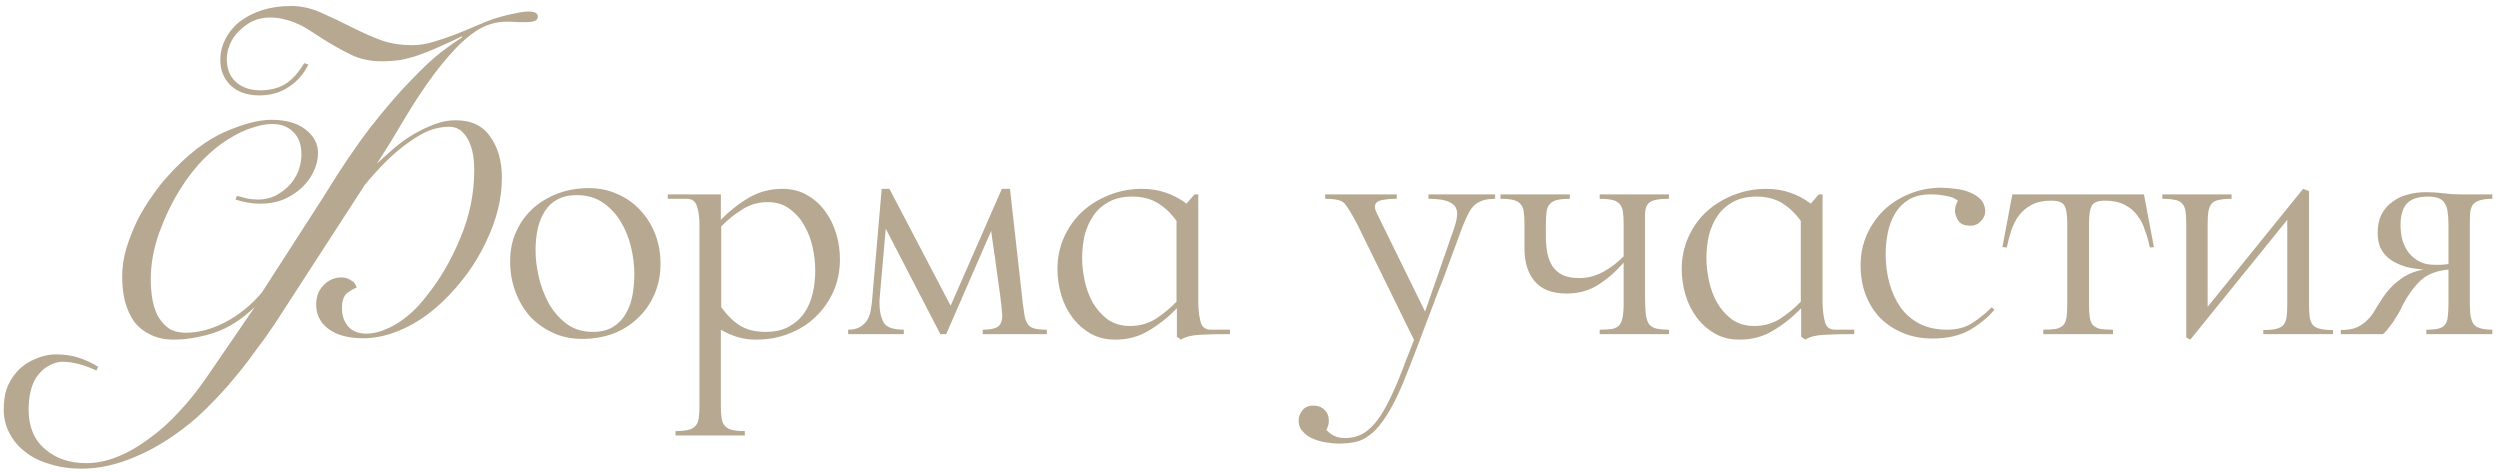 <?xml version="1.0" encoding="UTF-8"?> <svg xmlns="http://www.w3.org/2000/svg" width="217" height="41" viewBox="0 0 217 41" fill="none"><path d="M8.364 32.16C7.271 31.653 6.284 31.4 5.404 31.4C5.031 31.4 4.631 31.52 4.204 31.76C3.778 32 3.418 32.347 3.124 32.8C2.698 33.493 2.484 34.413 2.484 35.56C2.484 37.027 2.951 38.16 3.884 38.96C4.818 39.787 6.018 40.2 7.484 40.2C8.391 40.2 9.298 40.013 10.204 39.64C11.138 39.267 12.044 38.747 12.924 38.08C13.831 37.44 14.698 36.667 15.524 35.76C16.351 34.88 17.124 33.92 17.844 32.88L22.124 26.64C20.951 27.76 19.738 28.52 18.484 28.92C17.258 29.293 16.124 29.48 15.084 29.48C14.311 29.48 13.631 29.333 13.044 29.04C12.484 28.773 12.018 28.4 11.644 27.92C11.298 27.413 11.031 26.827 10.844 26.16C10.684 25.493 10.604 24.773 10.604 24C10.604 23.2 10.724 22.387 10.964 21.56C11.231 20.707 11.551 19.893 11.924 19.12C12.324 18.347 12.764 17.627 13.244 16.96C13.724 16.267 14.191 15.68 14.644 15.2C16.244 13.44 17.844 12.2 19.444 11.48C21.071 10.76 22.444 10.4 23.564 10.4C24.818 10.4 25.804 10.68 26.524 11.24C27.244 11.8 27.604 12.48 27.604 13.28C27.604 13.84 27.471 14.387 27.204 14.92C26.964 15.427 26.618 15.893 26.164 16.32C25.738 16.72 25.218 17.053 24.604 17.32C23.991 17.56 23.324 17.68 22.604 17.68C21.884 17.68 21.164 17.56 20.444 17.32L20.564 17C20.858 17.08 21.164 17.16 21.484 17.24C21.804 17.293 22.111 17.32 22.404 17.32C22.938 17.32 23.431 17.213 23.884 17C24.338 16.76 24.738 16.467 25.084 16.12C25.431 15.747 25.698 15.333 25.884 14.88C26.071 14.4 26.164 13.907 26.164 13.4C26.164 12.547 25.924 11.893 25.444 11.44C24.991 10.987 24.378 10.76 23.604 10.76C23.124 10.76 22.564 10.867 21.924 11.08C21.284 11.267 20.604 11.587 19.884 12.04C19.164 12.467 18.431 13.053 17.684 13.8C16.964 14.52 16.271 15.413 15.604 16.48C14.911 17.6 14.311 18.853 13.804 20.24C13.324 21.6 13.084 22.947 13.084 24.28C13.084 24.76 13.124 25.28 13.204 25.84C13.284 26.373 13.431 26.867 13.644 27.32C13.884 27.773 14.191 28.147 14.564 28.44C14.964 28.733 15.484 28.88 16.124 28.88C17.244 28.88 18.391 28.573 19.564 27.96C20.738 27.347 21.791 26.493 22.724 25.4L28.084 17.08C29.551 14.68 30.911 12.667 32.164 11.04C33.444 9.413 34.591 8.08 35.604 7.04C36.618 5.973 37.498 5.147 38.244 4.56C39.018 3.973 39.644 3.533 40.124 3.24L40.084 3.16C39.364 3.507 38.698 3.813 38.084 4.08C37.498 4.347 36.938 4.573 36.404 4.76C35.871 4.947 35.338 5.093 34.804 5.2C34.271 5.28 33.711 5.32 33.124 5.32C32.111 5.32 31.204 5.12 30.404 4.72C29.604 4.32 28.844 3.893 28.124 3.44C27.671 3.147 27.258 2.88 26.884 2.64C26.511 2.4 26.138 2.2 25.764 2.04C25.418 1.88 25.058 1.76 24.684 1.68C24.311 1.573 23.884 1.52 23.404 1.52C22.871 1.52 22.378 1.627 21.924 1.84C21.498 2.053 21.111 2.333 20.764 2.68C20.418 3 20.151 3.387 19.964 3.84C19.778 4.267 19.684 4.693 19.684 5.12C19.684 5.973 19.951 6.64 20.484 7.12C21.018 7.6 21.724 7.84 22.604 7.84C23.404 7.84 24.111 7.667 24.724 7.32C25.338 6.947 25.898 6.333 26.404 5.48L26.764 5.6C26.364 6.427 25.791 7.08 25.044 7.56C24.324 8.04 23.484 8.28 22.524 8.28C21.458 8.28 20.618 7.987 20.004 7.4C19.418 6.813 19.124 6.093 19.124 5.24C19.124 4.573 19.271 3.96 19.564 3.4C19.858 2.813 20.271 2.307 20.804 1.88C21.364 1.453 22.018 1.12 22.764 0.88C23.511 0.64 24.351 0.52 25.284 0.52C26.191 0.52 27.098 0.733 28.004 1.16C28.911 1.56 29.804 1.987 30.684 2.44C31.591 2.893 32.418 3.253 33.164 3.52C33.938 3.787 34.818 3.92 35.804 3.92C36.391 3.92 36.991 3.827 37.604 3.64C38.244 3.453 38.871 3.24 39.484 3C40.098 2.76 40.684 2.52 41.244 2.28C41.831 2.013 42.364 1.8 42.844 1.64C43.618 1.4 44.244 1.24 44.724 1.16C45.204 1.053 45.591 1 45.884 1C46.418 1 46.684 1.147 46.684 1.44C46.684 1.76 46.364 1.92 45.724 1.92C45.511 1.92 45.244 1.92 44.924 1.92C44.604 1.893 44.298 1.88 44.004 1.88C43.018 1.88 42.111 2.16 41.284 2.72C40.644 3.147 40.018 3.693 39.404 4.36C38.791 5.027 38.204 5.733 37.644 6.48C36.738 7.707 35.884 9 35.084 10.36C34.284 11.72 33.498 13 32.724 14.2C33.151 13.8 33.578 13.413 34.004 13.04C34.458 12.64 34.924 12.28 35.404 11.96C36.098 11.507 36.791 11.147 37.484 10.88C38.178 10.587 38.871 10.44 39.564 10.44C40.924 10.44 41.924 10.92 42.564 11.88C43.231 12.813 43.564 14 43.564 15.44C43.564 17.227 43.111 19.067 42.204 20.96C41.324 22.853 40.071 24.587 38.444 26.16C37.324 27.227 36.164 28.027 34.964 28.56C33.791 29.093 32.644 29.36 31.524 29.36C30.244 29.36 29.244 29.093 28.524 28.56C27.804 28.027 27.444 27.32 27.444 26.44C27.444 25.747 27.658 25.187 28.084 24.76C28.511 24.307 29.031 24.08 29.644 24.08C29.938 24.08 30.204 24.16 30.444 24.32C30.711 24.453 30.884 24.667 30.964 24.96C30.671 25.067 30.378 25.24 30.084 25.48C29.818 25.72 29.684 26.147 29.684 26.76C29.684 27.373 29.858 27.893 30.204 28.32C30.578 28.747 31.111 28.96 31.804 28.96C32.578 28.96 33.444 28.68 34.404 28.12C35.364 27.533 36.231 26.733 37.004 25.72C38.204 24.227 39.191 22.533 39.964 20.64C40.764 18.747 41.164 16.787 41.164 14.76C41.164 13.587 40.964 12.667 40.564 12C40.164 11.333 39.644 11 39.004 11C38.418 11 37.844 11.107 37.284 11.32C36.751 11.533 36.164 11.867 35.524 12.32C34.831 12.8 34.151 13.373 33.484 14.04C32.818 14.707 32.204 15.387 31.644 16.08L23.844 28.12C23.311 28.92 22.738 29.72 22.124 30.52C21.538 31.347 20.924 32.133 20.284 32.88C19.671 33.627 19.044 34.32 18.404 34.96C17.764 35.627 17.151 36.2 16.564 36.68C14.964 37.987 13.364 38.973 11.764 39.64C10.164 40.333 8.604 40.68 7.084 40.68C6.071 40.68 5.151 40.547 4.324 40.28C3.471 40.04 2.751 39.68 2.164 39.2C1.578 38.747 1.124 38.2 0.804 37.56C0.484 36.947 0.324 36.28 0.324 35.56C0.324 34.867 0.404 34.28 0.564 33.8C0.724 33.32 0.978 32.867 1.324 32.44C1.751 31.907 2.298 31.493 2.964 31.2C3.604 30.907 4.244 30.76 4.884 30.76C5.578 30.76 6.218 30.853 6.804 31.04C7.391 31.227 7.964 31.493 8.524 31.84L8.364 32.16ZM44.279 22.696C44.279 21.715 44.46 20.84 44.822 20.072C45.185 19.283 45.676 18.611 46.294 18.056C46.934 17.501 47.66 17.075 48.471 16.776C49.303 16.477 50.177 16.328 51.094 16.328C52.033 16.328 52.886 16.509 53.654 16.872C54.422 17.213 55.073 17.683 55.606 18.28C56.161 18.877 56.588 19.571 56.886 20.36C57.185 21.149 57.334 21.992 57.334 22.888C57.334 23.869 57.153 24.765 56.791 25.576C56.449 26.365 55.969 27.048 55.35 27.624C54.753 28.2 54.038 28.648 53.206 28.968C52.374 29.267 51.489 29.416 50.55 29.416C49.59 29.416 48.727 29.235 47.959 28.872C47.191 28.509 46.529 28.029 45.974 27.432C45.441 26.813 45.025 26.099 44.727 25.288C44.428 24.477 44.279 23.613 44.279 22.696ZM55.062 23.784C55.062 23.037 54.967 22.259 54.775 21.448C54.583 20.637 54.284 19.901 53.879 19.24C53.473 18.557 52.95 18.003 52.31 17.576C51.692 17.149 50.934 16.936 50.038 16.936C49.398 16.936 48.844 17.064 48.374 17.32C47.926 17.555 47.564 17.896 47.286 18.344C47.009 18.771 46.806 19.272 46.678 19.848C46.55 20.424 46.486 21.053 46.486 21.736C46.486 22.461 46.583 23.24 46.775 24.072C46.967 24.883 47.255 25.64 47.639 26.344C48.044 27.048 48.556 27.635 49.175 28.104C49.815 28.573 50.572 28.808 51.447 28.808C52.172 28.808 52.769 28.659 53.239 28.36C53.708 28.061 54.071 27.677 54.327 27.208C54.604 26.739 54.796 26.205 54.903 25.608C55.009 24.989 55.062 24.381 55.062 23.784ZM67.914 16.392C68.725 16.392 69.44 16.573 70.058 16.936C70.698 17.299 71.221 17.768 71.626 18.344C72.053 18.92 72.373 19.571 72.586 20.296C72.8 21.021 72.906 21.757 72.906 22.504C72.906 23.528 72.714 24.467 72.33 25.32C71.946 26.173 71.424 26.909 70.762 27.528C70.122 28.147 69.354 28.627 68.458 28.968C67.584 29.309 66.634 29.48 65.61 29.48C64.544 29.48 63.53 29.192 62.57 28.616V35.208C62.57 35.656 62.592 36.019 62.634 36.296C62.677 36.595 62.773 36.819 62.922 36.968C63.072 37.139 63.285 37.256 63.562 37.32C63.84 37.384 64.202 37.416 64.65 37.416V37.8H58.634V37.416C59.082 37.416 59.445 37.384 59.722 37.32C60 37.256 60.213 37.139 60.362 36.968C60.512 36.819 60.608 36.595 60.65 36.296C60.693 36.019 60.714 35.656 60.714 35.208V19.528C60.714 18.845 60.64 18.301 60.49 17.896C60.362 17.469 60.074 17.256 59.626 17.256H57.962V16.872H62.57V19.08C63.317 18.312 64.128 17.672 65.002 17.16C65.877 16.648 66.848 16.392 67.914 16.392ZM66.442 28.808C67.253 28.808 67.925 28.659 68.458 28.36C69.013 28.061 69.461 27.667 69.802 27.176C70.144 26.685 70.389 26.12 70.538 25.48C70.688 24.84 70.762 24.168 70.762 23.464C70.762 22.824 70.688 22.163 70.538 21.48C70.389 20.776 70.144 20.136 69.802 19.56C69.482 18.984 69.056 18.504 68.522 18.12C68.01 17.736 67.381 17.544 66.634 17.544C65.824 17.544 65.088 17.757 64.426 18.184C63.765 18.589 63.157 19.08 62.602 19.656V26.664C63.093 27.347 63.637 27.88 64.234 28.264C64.832 28.627 65.568 28.808 66.442 28.808ZM78.451 29H73.619V28.616C74.067 28.616 74.419 28.531 74.675 28.36C74.953 28.189 75.166 27.976 75.315 27.72C75.465 27.443 75.561 27.133 75.603 26.792C75.667 26.429 75.71 26.056 75.731 25.672L76.531 16.392H77.203L82.515 26.536L86.963 16.392H87.667L88.787 26.408C88.851 26.835 88.905 27.197 88.947 27.496C89.011 27.773 89.107 27.997 89.235 28.168C89.363 28.339 89.555 28.456 89.811 28.52C90.067 28.584 90.419 28.616 90.867 28.616V29H85.299V28.616C85.918 28.616 86.355 28.531 86.611 28.36C86.867 28.168 86.995 27.848 86.995 27.4C86.995 27.293 86.985 27.176 86.963 27.048C86.942 26.685 86.889 26.184 86.803 25.544C86.718 24.883 86.622 24.2 86.515 23.496C86.43 22.771 86.334 22.088 86.227 21.448C86.142 20.808 86.078 20.339 86.035 20.04L82.131 29H81.619L76.883 19.848L76.371 25.672C76.35 25.907 76.339 26.131 76.339 26.344C76.339 26.984 76.457 27.528 76.691 27.976C76.926 28.403 77.513 28.616 78.451 28.616V29ZM106.762 28.616V29C105.674 29 104.778 29.021 104.074 29.064C103.391 29.107 102.869 29.245 102.506 29.48L102.154 29.224V26.76C101.386 27.549 100.565 28.2 99.69 28.712C98.837 29.224 97.877 29.48 96.81 29.48C95.978 29.48 95.253 29.299 94.634 28.936C94.015 28.573 93.493 28.104 93.066 27.528C92.639 26.952 92.319 26.301 92.106 25.576C91.893 24.829 91.786 24.093 91.786 23.368C91.786 22.365 91.978 21.437 92.362 20.584C92.746 19.731 93.269 18.995 93.93 18.376C94.613 17.757 95.391 17.277 96.266 16.936C97.162 16.573 98.111 16.392 99.114 16.392C99.861 16.392 100.543 16.499 101.162 16.712C101.802 16.925 102.41 17.245 102.986 17.672L103.69 16.872H104.01V26.344C104.031 27.027 104.106 27.581 104.234 28.008C104.362 28.413 104.65 28.616 105.098 28.616H106.762ZM98.09 28.296C98.901 28.296 99.637 28.093 100.298 27.688C100.959 27.261 101.567 26.76 102.122 26.184V19.176C101.631 18.493 101.077 17.971 100.458 17.608C99.861 17.245 99.135 17.064 98.282 17.064C97.493 17.064 96.821 17.213 96.266 17.512C95.711 17.811 95.263 18.205 94.922 18.696C94.581 19.187 94.325 19.752 94.154 20.392C94.005 21.032 93.93 21.704 93.93 22.408C93.93 23.027 94.005 23.688 94.154 24.392C94.303 25.075 94.538 25.704 94.858 26.28C95.199 26.856 95.626 27.336 96.138 27.72C96.671 28.104 97.322 28.296 98.09 28.296ZM123.986 16.872H129.778V17.256C129.33 17.256 128.956 17.309 128.658 17.416C128.359 17.523 128.103 17.683 127.89 17.896C127.698 18.109 127.527 18.376 127.378 18.696C127.228 18.995 127.079 19.336 126.93 19.72C126.439 21.043 125.97 22.312 125.522 23.528C125.436 23.784 125.34 24.04 125.234 24.296L124.594 25.928C124.508 26.184 124.412 26.44 124.306 26.696C124.114 27.208 123.932 27.688 123.762 28.136C123.591 28.584 123.442 28.979 123.314 29.32C122.972 30.237 122.631 31.123 122.29 31.976C121.97 32.829 121.65 33.597 121.33 34.28C120.882 35.219 120.455 35.965 120.05 36.52C119.644 37.096 119.239 37.523 118.834 37.8C118.45 38.099 118.034 38.291 117.586 38.376C117.159 38.461 116.679 38.504 116.146 38.504C115.89 38.504 115.57 38.472 115.186 38.408C114.802 38.365 114.428 38.269 114.066 38.12C113.703 37.992 113.394 37.789 113.138 37.512C112.86 37.256 112.722 36.915 112.722 36.488C112.722 36.189 112.828 35.901 113.042 35.624C113.255 35.347 113.575 35.208 114.002 35.208C114.215 35.208 114.428 35.251 114.642 35.336C114.834 35.443 114.994 35.581 115.122 35.752C115.25 35.944 115.314 36.115 115.314 36.264C115.335 36.413 115.346 36.499 115.346 36.52C115.346 36.776 115.271 37.043 115.122 37.32C115.25 37.448 115.388 37.565 115.538 37.672C115.687 37.779 115.858 37.864 116.05 37.928C116.263 37.992 116.487 38.024 116.722 38.024C117.148 38.024 117.532 37.96 117.874 37.832C118.236 37.704 118.578 37.491 118.898 37.192C119.218 36.915 119.538 36.531 119.858 36.04C120.178 35.549 120.508 34.931 120.85 34.184C121.106 33.651 121.33 33.128 121.522 32.616C121.735 32.104 121.916 31.635 122.066 31.208C122.236 30.803 122.375 30.451 122.482 30.152C122.61 29.853 122.695 29.64 122.738 29.512L117.81 19.464C117.34 18.568 116.967 17.96 116.69 17.64C116.455 17.384 115.9 17.256 115.026 17.256V16.872H121.234V17.256C120.7 17.256 120.252 17.299 119.89 17.384C119.527 17.469 119.346 17.651 119.346 17.928C119.346 18.099 119.388 18.269 119.474 18.44L123.698 27.048L126.226 19.784C126.396 19.272 126.482 18.867 126.482 18.568C126.482 18.248 126.396 18.003 126.226 17.832C126.055 17.661 125.842 17.533 125.586 17.448C125.33 17.363 125.052 17.309 124.754 17.288C124.476 17.267 124.22 17.256 123.986 17.256V16.872ZM142.788 25.672C142.788 26.312 142.81 26.835 142.852 27.24C142.895 27.624 142.991 27.923 143.14 28.136C143.29 28.328 143.503 28.456 143.78 28.52C144.058 28.584 144.42 28.616 144.868 28.616V29H138.852V28.616C139.3 28.616 139.663 28.595 139.94 28.552C140.218 28.488 140.42 28.381 140.548 28.232C140.698 28.061 140.794 27.837 140.836 27.56C140.9 27.261 140.932 26.877 140.932 26.408V22.792C140.25 23.581 139.503 24.232 138.692 24.744C137.903 25.235 136.996 25.48 135.972 25.48C134.735 25.48 133.818 25.128 133.22 24.424C132.623 23.72 132.324 22.771 132.324 21.576V19.464C132.324 19.016 132.303 18.653 132.26 18.376C132.218 18.077 132.122 17.853 131.972 17.704C131.823 17.533 131.61 17.416 131.332 17.352C131.055 17.288 130.692 17.256 130.244 17.256V16.872H136.26V17.256C135.812 17.256 135.45 17.288 135.172 17.352C134.895 17.416 134.682 17.533 134.532 17.704C134.383 17.853 134.287 18.077 134.244 18.376C134.202 18.653 134.18 19.016 134.18 19.464V20.52C134.18 21.032 134.223 21.512 134.308 21.96C134.394 22.387 134.543 22.771 134.756 23.112C134.97 23.432 135.268 23.688 135.652 23.88C136.036 24.051 136.516 24.136 137.092 24.136C137.818 24.136 138.511 23.955 139.172 23.592C139.855 23.208 140.442 22.76 140.932 22.248V19.464C140.932 19.016 140.911 18.653 140.868 18.376C140.826 18.077 140.73 17.853 140.58 17.704C140.431 17.533 140.218 17.416 139.94 17.352C139.663 17.288 139.3 17.256 138.852 17.256V16.872H144.868V17.256C143.994 17.256 143.428 17.363 143.172 17.576C142.916 17.768 142.788 18.152 142.788 18.728V25.672ZM160.95 28.616V29C159.862 29 158.966 29.021 158.262 29.064C157.579 29.107 157.056 29.245 156.694 29.48L156.342 29.224V26.76C155.574 27.549 154.752 28.2 153.878 28.712C153.024 29.224 152.064 29.48 150.998 29.48C150.166 29.48 149.44 29.299 148.822 28.936C148.203 28.573 147.68 28.104 147.254 27.528C146.827 26.952 146.507 26.301 146.294 25.576C146.08 24.829 145.974 24.093 145.974 23.368C145.974 22.365 146.166 21.437 146.55 20.584C146.934 19.731 147.456 18.995 148.118 18.376C148.8 17.757 149.579 17.277 150.454 16.936C151.35 16.573 152.299 16.392 153.302 16.392C154.048 16.392 154.731 16.499 155.35 16.712C155.99 16.925 156.598 17.245 157.174 17.672L157.878 16.872H158.198V26.344C158.219 27.027 158.294 27.581 158.422 28.008C158.55 28.413 158.838 28.616 159.286 28.616H160.95ZM152.278 28.296C153.088 28.296 153.824 28.093 154.486 27.688C155.147 27.261 155.755 26.76 156.31 26.184V19.176C155.819 18.493 155.264 17.971 154.646 17.608C154.048 17.245 153.323 17.064 152.47 17.064C151.68 17.064 151.008 17.213 150.454 17.512C149.899 17.811 149.451 18.205 149.11 18.696C148.768 19.187 148.512 19.752 148.342 20.392C148.192 21.032 148.118 21.704 148.118 22.408C148.118 23.027 148.192 23.688 148.342 24.392C148.491 25.075 148.726 25.704 149.046 26.28C149.387 26.856 149.814 27.336 150.326 27.72C150.859 28.104 151.51 28.296 152.278 28.296ZM169.019 28.616C169.872 28.616 170.597 28.424 171.195 28.04C171.813 27.635 172.379 27.176 172.891 26.664L173.115 26.888C172.56 27.549 171.845 28.136 170.971 28.648C170.096 29.139 169.019 29.384 167.739 29.384C166.8 29.384 165.947 29.224 165.179 28.904C164.411 28.584 163.749 28.147 163.195 27.592C162.661 27.037 162.245 26.376 161.947 25.608C161.648 24.819 161.499 23.965 161.499 23.048C161.499 22.088 161.68 21.192 162.043 20.36C162.427 19.528 162.928 18.813 163.547 18.216C164.187 17.619 164.933 17.149 165.787 16.808C166.64 16.467 167.547 16.296 168.507 16.296C168.891 16.296 169.296 16.328 169.723 16.392C170.171 16.435 170.576 16.531 170.939 16.68C171.323 16.829 171.643 17.032 171.899 17.288C172.155 17.544 172.293 17.875 172.315 18.28C172.315 18.301 172.315 18.323 172.315 18.344C172.315 18.664 172.187 18.952 171.931 19.208C171.696 19.464 171.397 19.592 171.035 19.592C170.501 19.592 170.139 19.432 169.947 19.112C169.776 18.792 169.691 18.515 169.691 18.28C169.691 18.003 169.776 17.715 169.947 17.416C169.819 17.309 169.648 17.213 169.435 17.128C169.264 17.064 169.019 17.011 168.699 16.968C168.4 16.904 168.027 16.872 167.579 16.872C166.832 16.872 166.203 17.021 165.691 17.32C165.2 17.619 164.805 18.013 164.507 18.504C164.208 18.995 163.995 19.549 163.867 20.168C163.739 20.787 163.675 21.427 163.675 22.088C163.675 22.941 163.781 23.763 163.995 24.552C164.208 25.341 164.528 26.045 164.955 26.664C165.381 27.261 165.936 27.741 166.619 28.104C167.301 28.445 168.101 28.616 169.019 28.616ZM186.095 16.872L186.959 21.448L186.607 21.48C186.5 20.968 186.361 20.477 186.191 20.008C186.041 19.517 185.817 19.08 185.519 18.696C185.241 18.312 184.868 18.003 184.399 17.768C183.951 17.533 183.385 17.416 182.703 17.416C182.127 17.416 181.753 17.555 181.583 17.832C181.412 18.109 181.327 18.621 181.327 19.368V26.408C181.327 26.877 181.348 27.261 181.391 27.56C181.433 27.837 181.529 28.061 181.679 28.232C181.828 28.381 182.041 28.488 182.319 28.552C182.596 28.595 182.959 28.616 183.407 28.616V29H177.359V28.616C177.807 28.616 178.169 28.595 178.447 28.552C178.724 28.488 178.937 28.381 179.087 28.232C179.236 28.061 179.332 27.837 179.375 27.56C179.417 27.261 179.439 26.877 179.439 26.408V19.368C179.439 18.621 179.353 18.109 179.183 17.832C179.012 17.555 178.639 17.416 178.063 17.416C177.38 17.416 176.815 17.533 176.367 17.768C175.919 18.003 175.545 18.312 175.247 18.696C174.969 19.08 174.745 19.517 174.575 20.008C174.425 20.477 174.297 20.968 174.191 21.48L173.807 21.448L174.671 16.872H186.095ZM200.423 26.44C200.423 26.888 200.444 27.261 200.487 27.56C200.53 27.837 200.626 28.061 200.775 28.232C200.924 28.381 201.138 28.488 201.415 28.552C201.692 28.616 202.055 28.648 202.503 28.648V29H196.455V28.648C196.903 28.648 197.266 28.616 197.543 28.552C197.82 28.488 198.034 28.381 198.183 28.232C198.332 28.061 198.428 27.837 198.471 27.56C198.514 27.261 198.535 26.888 198.535 26.44V19.08L190.119 29.48L189.767 29.288V19.464C189.767 18.995 189.746 18.621 189.703 18.344C189.66 18.045 189.564 17.821 189.415 17.672C189.266 17.501 189.052 17.395 188.775 17.352C188.498 17.288 188.135 17.256 187.687 17.256V16.872H193.703V17.256C193.255 17.256 192.892 17.288 192.615 17.352C192.338 17.395 192.124 17.501 191.975 17.672C191.847 17.821 191.751 18.045 191.687 18.344C191.644 18.621 191.623 18.995 191.623 19.464V26.632L199.911 16.392L200.423 16.584V26.44ZM216.334 29H210.606V28.616C211.054 28.616 211.406 28.584 211.662 28.52C211.918 28.456 212.11 28.339 212.238 28.168C212.366 27.997 212.44 27.773 212.462 27.496C212.504 27.219 212.526 26.877 212.526 26.472V23.4C211.502 23.485 210.691 23.805 210.094 24.36C209.518 24.915 209.006 25.619 208.558 26.472C208.472 26.664 208.355 26.899 208.206 27.176C208.056 27.432 207.896 27.688 207.726 27.944C207.555 28.179 207.384 28.403 207.214 28.616C207.064 28.808 206.936 28.936 206.83 29H203.182V28.648C203.736 28.648 204.195 28.573 204.558 28.424C204.92 28.253 205.23 28.04 205.486 27.784C205.742 27.528 205.955 27.251 206.126 26.952C206.296 26.653 206.478 26.365 206.67 26.088C207.096 25.384 207.619 24.797 208.238 24.328C208.856 23.837 209.571 23.528 210.382 23.4C209.806 23.357 209.272 23.272 208.782 23.144C208.312 22.995 207.896 22.803 207.534 22.568C207.171 22.312 206.883 21.992 206.67 21.608C206.478 21.224 206.382 20.755 206.382 20.2C206.382 19.603 206.488 19.08 206.702 18.632C206.936 18.184 207.246 17.821 207.63 17.544C208.014 17.245 208.451 17.032 208.942 16.904C209.454 16.755 209.987 16.68 210.542 16.68C211.075 16.68 211.587 16.712 212.078 16.776C212.568 16.84 213.059 16.872 213.55 16.872H216.334V17.256C215.886 17.256 215.534 17.299 215.278 17.384C215.022 17.448 214.819 17.565 214.67 17.736C214.542 17.907 214.456 18.131 214.414 18.408C214.392 18.664 214.382 18.984 214.382 19.368V26.472C214.382 27.304 214.499 27.869 214.734 28.168C214.99 28.467 215.523 28.616 216.334 28.616V29ZM212.526 19.432C212.526 19.069 212.504 18.749 212.462 18.472C212.44 18.173 212.366 17.917 212.238 17.704C212.131 17.491 211.96 17.331 211.726 17.224C211.491 17.117 211.16 17.064 210.734 17.064C209.902 17.064 209.294 17.267 208.91 17.672C208.547 18.077 208.366 18.696 208.366 19.528C208.366 19.976 208.419 20.413 208.526 20.84C208.654 21.245 208.835 21.608 209.07 21.928C209.326 22.248 209.635 22.504 209.998 22.696C210.36 22.888 210.798 22.984 211.31 22.984C211.523 22.984 211.726 22.984 211.918 22.984C212.131 22.963 212.334 22.941 212.526 22.92V19.432Z" fill="#B6A891"></path></svg> 